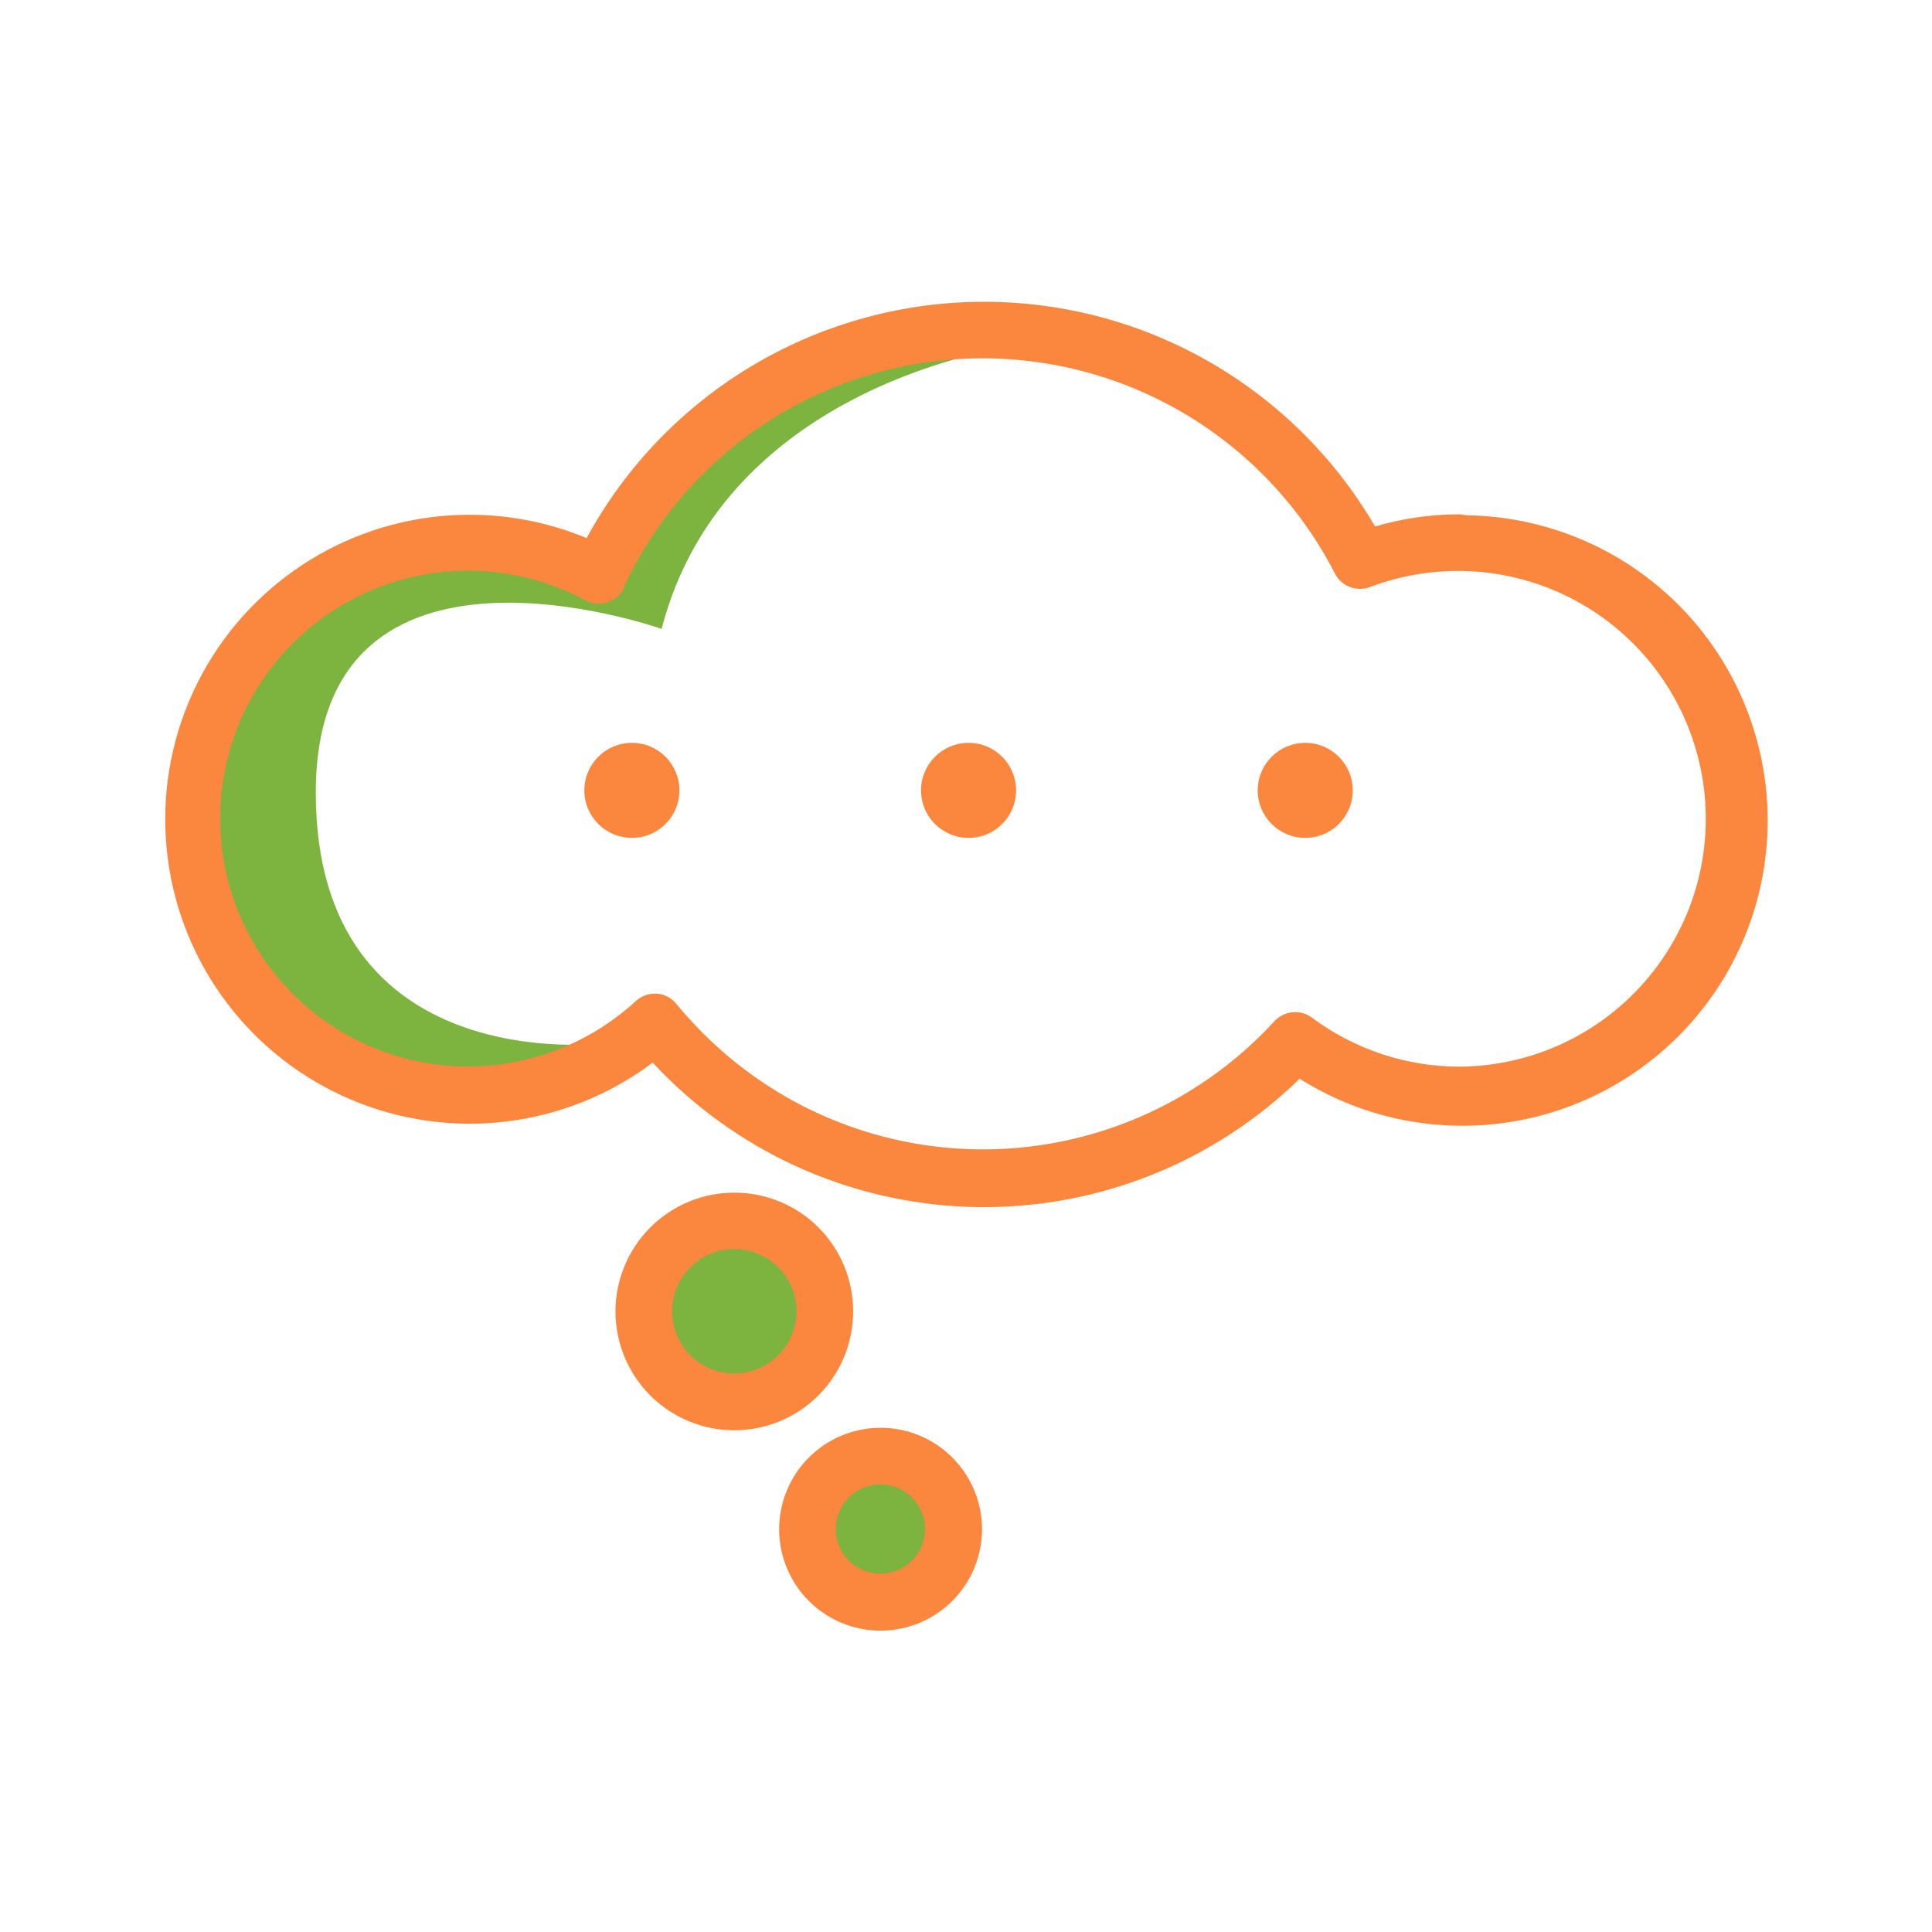 <svg width="95" height="95" viewBox="0 0 95 95" fill="none" xmlns="http://www.w3.org/2000/svg">
<path d="M49.766 17.046C49.766 17.046 35.658 18.832 32.533 30.925C32.533 30.925 15.528 24.883 15.528 38.972C15.528 53.06 29.626 51.303 29.626 51.303C29.626 51.303 15.974 58.903 10.151 45.489C4.327 32.075 19.328 25.349 28.286 27.363C28.286 27.344 41.938 13.692 49.766 17.046Z" fill="#7DB33F"/>
<path d="M36.114 68.072C38.339 68.072 40.142 66.268 40.142 64.044C40.142 61.819 38.339 60.016 36.114 60.016C33.889 60.016 32.086 61.819 32.086 64.044C32.086 66.268 33.889 68.072 36.114 68.072Z" fill="#7DB33F"/>
<path d="M43.169 79.478C45.393 79.478 47.197 77.674 47.197 75.45C47.197 73.225 45.393 71.422 43.169 71.422C40.944 71.422 39.141 73.225 39.141 75.45C39.141 77.674 40.944 79.478 43.169 79.478Z" fill="#7DB33F"/>
<path d="M71.784 25.29C70.373 25.288 68.968 25.49 67.614 25.889C65.627 22.479 62.77 19.659 59.334 17.718C55.898 15.777 52.008 14.784 48.063 14.842C44.117 14.9 40.258 16.007 36.88 18.048C33.503 20.089 30.73 22.992 28.845 26.459C26.423 25.452 23.779 25.099 21.178 25.435C18.577 25.771 16.11 26.785 14.024 28.374C11.937 29.963 10.305 32.073 9.291 34.492C8.276 36.91 7.915 39.553 8.242 42.155C8.57 44.757 9.576 47.227 11.158 49.319C12.741 51.41 14.845 53.049 17.261 54.071C19.676 55.093 22.317 55.463 24.92 55.144C27.523 54.825 29.997 53.827 32.093 52.251C34.08 54.391 36.468 56.118 39.121 57.335C41.775 58.551 44.642 59.233 47.56 59.342C50.477 59.45 53.387 58.983 56.124 57.967C58.861 56.951 61.37 55.406 63.51 53.42C63.643 53.296 63.776 53.173 63.9 53.04C65.86 54.277 68.08 55.043 70.386 55.279C72.693 55.514 75.022 55.212 77.192 54.396C79.362 53.58 81.313 52.273 82.893 50.577C84.474 48.881 85.639 46.842 86.299 44.619C86.959 42.397 87.096 40.052 86.697 37.768C86.299 35.485 85.378 33.324 84.005 31.456C82.632 29.588 80.845 28.064 78.784 27.002C76.723 25.941 74.444 25.371 72.126 25.338L71.784 25.29ZM71.784 52.451C69.178 52.451 66.641 51.615 64.546 50.066C64.267 49.846 63.915 49.741 63.561 49.773C63.208 49.805 62.88 49.971 62.645 50.237C60.916 52.117 58.833 53.638 56.516 54.712C54.199 55.787 51.692 56.395 49.14 56.501C46.588 56.607 44.04 56.209 41.641 55.33C39.243 54.45 37.041 53.107 35.162 51.377C34.485 50.751 33.851 50.082 33.262 49.373C33.148 49.226 33.004 49.105 32.841 49.017C32.677 48.929 32.497 48.875 32.312 48.86H32.208C31.855 48.857 31.515 48.99 31.258 49.23C29.61 50.743 27.579 51.773 25.385 52.208C23.191 52.643 20.92 52.466 18.82 51.697C16.72 50.928 14.873 49.595 13.479 47.846C12.086 46.096 11.201 43.997 10.921 41.779C10.641 39.56 10.977 37.307 11.892 35.266C12.807 33.225 14.265 31.476 16.108 30.209C17.951 28.942 20.107 28.206 22.34 28.083C24.573 27.959 26.797 28.452 28.768 29.508C28.93 29.599 29.108 29.656 29.292 29.677C29.476 29.697 29.662 29.68 29.84 29.627C30.017 29.574 30.182 29.485 30.324 29.367C30.467 29.249 30.584 29.103 30.669 28.938V28.881C32.205 25.576 34.638 22.768 37.691 20.778C40.745 18.788 44.296 17.695 47.94 17.624C51.584 17.553 55.175 18.506 58.303 20.375C61.432 22.244 63.974 24.954 65.638 28.197C65.794 28.504 66.058 28.742 66.379 28.864C66.7 28.987 67.056 28.987 67.376 28.862C69.046 28.23 70.834 27.973 72.614 28.109C74.394 28.244 76.122 28.769 77.677 29.646C79.232 30.523 80.575 31.731 81.612 33.184C82.648 34.637 83.353 36.3 83.676 38.056C83.999 39.812 83.933 41.617 83.482 43.344C83.03 45.071 82.205 46.678 81.064 48.051C79.924 49.424 78.496 50.529 76.88 51.29C75.265 52.05 73.503 52.446 71.718 52.451H71.784Z" fill="#FB863D"/>
<path d="M36.108 58.645C34.952 58.645 33.822 58.987 32.861 59.63C31.9 60.272 31.151 61.185 30.709 62.253C30.267 63.322 30.152 64.497 30.379 65.63C30.605 66.764 31.162 67.805 31.98 68.622C32.798 69.438 33.84 69.994 34.974 70.218C36.108 70.443 37.283 70.326 38.35 69.882C39.418 69.438 40.33 68.688 40.971 67.726C41.611 66.764 41.953 65.633 41.951 64.478C41.951 63.711 41.799 62.952 41.506 62.243C41.212 61.535 40.782 60.891 40.239 60.35C39.696 59.808 39.052 59.378 38.343 59.086C37.634 58.793 36.875 58.643 36.108 58.645ZM36.108 67.537C35.503 67.537 34.912 67.357 34.409 67.021C33.906 66.685 33.514 66.207 33.282 65.648C33.05 65.089 32.99 64.474 33.108 63.881C33.226 63.287 33.517 62.742 33.945 62.315C34.373 61.887 34.918 61.595 35.511 61.477C36.105 61.359 36.72 61.42 37.279 61.651C37.838 61.883 38.316 62.275 38.652 62.778C38.988 63.281 39.167 63.873 39.167 64.478C39.167 65.289 38.845 66.067 38.271 66.641C37.697 67.214 36.919 67.537 36.108 67.537Z" fill="#FB863D"/>
<path d="M38.312 75.185C38.311 76.172 38.602 77.137 39.148 77.959C39.695 78.78 40.474 79.421 41.385 79.8C42.296 80.179 43.299 80.279 44.267 80.087C45.235 79.896 46.125 79.422 46.823 78.725C47.522 78.027 47.998 77.139 48.191 76.171C48.384 75.203 48.286 74.2 47.909 73.288C47.532 72.376 46.892 71.597 46.072 71.048C45.252 70.5 44.287 70.207 43.3 70.207C41.979 70.207 40.712 70.731 39.777 71.665C38.842 72.598 38.315 73.864 38.312 75.185ZM43.3 72.99C43.734 72.992 44.157 73.123 44.517 73.365C44.876 73.607 45.156 73.951 45.321 74.352C45.485 74.753 45.527 75.194 45.442 75.619C45.356 76.044 45.146 76.434 44.839 76.74C44.532 77.046 44.141 77.254 43.715 77.338C43.29 77.422 42.849 77.378 42.449 77.212C42.048 77.045 41.706 76.764 41.465 76.403C41.224 76.043 41.096 75.619 41.096 75.185C41.096 74.896 41.153 74.61 41.264 74.343C41.375 74.076 41.537 73.834 41.742 73.63C41.947 73.426 42.19 73.265 42.457 73.155C42.725 73.045 43.011 72.989 43.3 72.99Z" fill="#FB863D"/>
<path d="M31.071 41.201C32.362 41.201 33.408 40.155 33.408 38.864C33.408 37.574 32.362 36.527 31.071 36.527C29.781 36.527 28.734 37.574 28.734 38.864C28.734 40.155 29.781 41.201 31.071 41.201Z" fill="#FB863D"/>
<path d="M47.626 41.201C48.917 41.201 49.963 40.155 49.963 38.864C49.963 37.574 48.917 36.527 47.626 36.527C46.335 36.527 45.289 37.574 45.289 38.864C45.289 40.155 46.335 41.201 47.626 41.201Z" fill="#FB863D"/>
<path d="M64.181 41.201C65.471 41.201 66.518 40.155 66.518 38.864C66.518 37.574 65.471 36.527 64.181 36.527C62.89 36.527 61.844 37.574 61.844 38.864C61.844 40.155 62.89 41.201 64.181 41.201Z" fill="#FB863D"/>
</svg>

